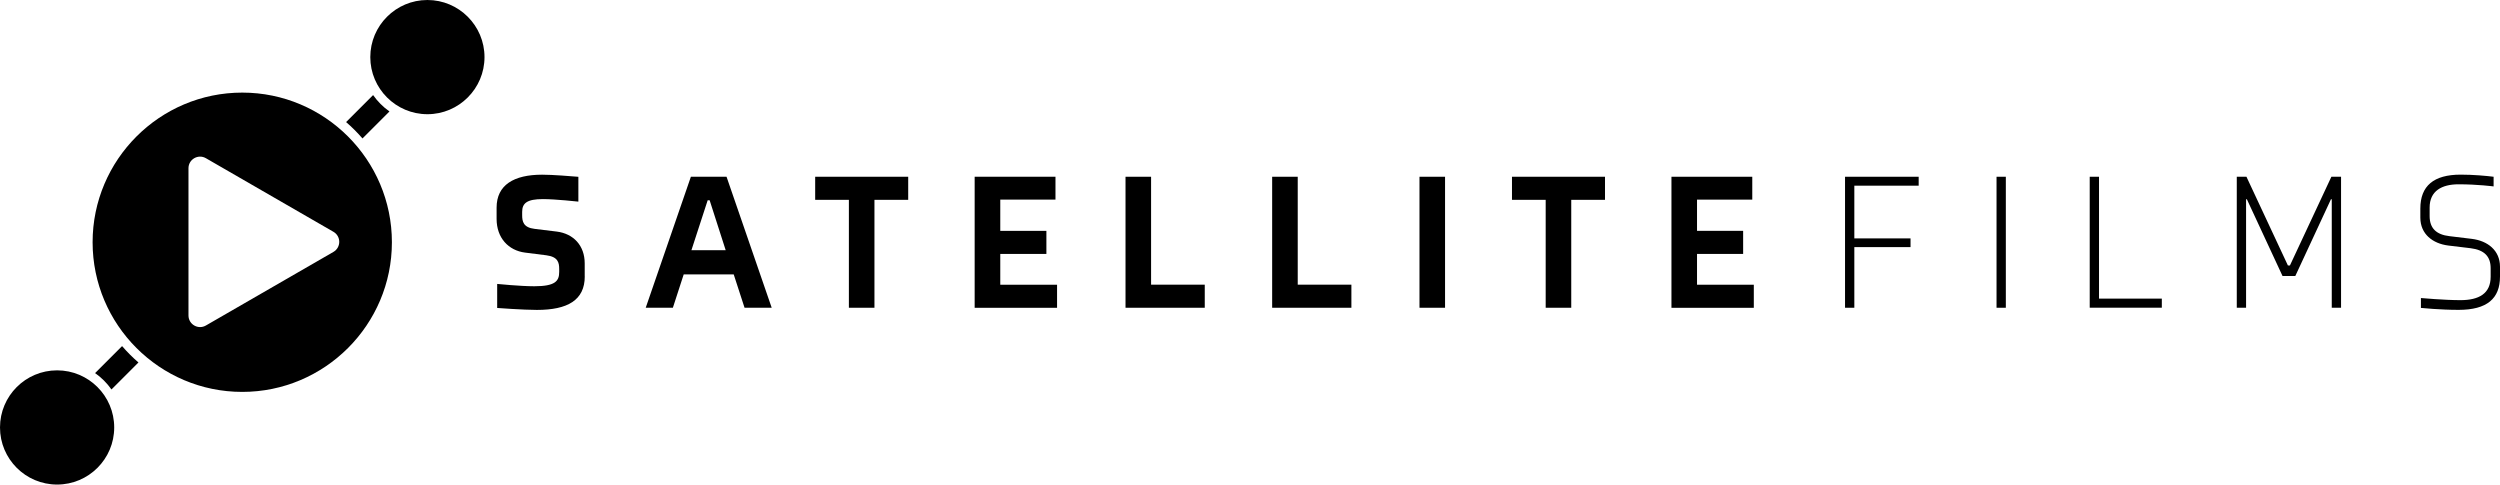 <?xml version="1.0" encoding="UTF-8"?>
<svg id="Layer_3" data-name="Layer 3" xmlns="http://www.w3.org/2000/svg" viewBox="0 0 473.27 91.72">
  <path d="M70.63,18l-5.11,5.11c1.11,.96,2.14,1.99,3.1,3.1l5.11-5.11c-1.2-.84-2.25-1.89-3.1-3.1Z"/>
  <path d="M23.11,65.52l-5.11,5.11c1.2,.84,2.25,1.89,3.1,3.1l5.11-5.11c-1.11-.96-2.14-1.99-3.1-3.1Z"/>
  <path d="M45.86,17.53c-15.62,0-28.33,12.71-28.33,28.33s12.71,28.33,28.33,28.33,28.33-12.71,28.33-28.33-12.71-28.33-28.33-28.33Zm17.26,30.16l-24.14,13.93c-1.47,.85-3.3-.21-3.3-1.9V31.85c0-1.69,1.83-2.75,3.3-1.9l24.14,13.93c1.47,.85,1.47,2.96,0,3.81Z"/>
  <path d="M80.91,21.62c5.96,0,10.81-4.85,10.81-10.81S86.87,0,80.91,0s-10.81,4.85-10.81,10.81,4.85,10.81,10.81,10.81Z"/>
  <circle cx="10.81" cy="80.92" r="10.81"/>
  <g>
    <path d="M110.7,52.32c0,4.51-3.26,6.35-9.06,6.35-2.6,0-7.52-.37-7.52-.37v-4.55s4.37,.44,7.01,.44c4,0,4.73-.99,4.73-2.71v-.55c0-1.21-.22-2.31-2.42-2.6l-4.04-.51c-3.15-.4-5.39-2.79-5.39-6.38v-2.13c0-4.29,3.26-6.24,8.62-6.24,2.09,0,5.43,.29,6.86,.4v4.7s-4.36-.48-6.71-.48c-3.01,0-3.93,.77-3.93,2.42v.62c0,1.21,.22,2.35,2.38,2.6l4.18,.51c3.15,.4,5.28,2.64,5.28,6.02v2.46Z"/>
    <path d="M138.89,51.95h-9.46l-2.05,6.31h-5.14l8.55-24.8h6.75l8.55,24.8h-5.14l-2.05-6.31Zm-8-4.58h6.49l-3.04-9.46h-.37l-3.08,9.46Z"/>
    <path d="M165.54,37.83v20.43h-4.84v-20.43h-6.38v-4.37h17.61v4.37h-6.38Z"/>
    <path d="M184.51,58.26v-24.8h15.3v4.33h-10.45v5.91h8.73v4.37h-8.73v5.83h10.75v4.37h-15.59Z"/>
    <path d="M213.07,58.26v-24.8h4.84v20.43h10.16v4.37h-15Z"/>
    <path d="M240.83,58.26v-24.8h4.84v20.43h10.16v4.37h-15Z"/>
    <path d="M268.72,58.26v-24.8h4.84v24.8h-4.84Z"/>
    <path d="M297.45,37.83v20.43h-4.84v-20.43h-6.38v-4.37h17.61v4.37h-6.38Z"/>
    <path d="M316.42,58.26v-24.8h15.3v4.33h-10.46v5.91h8.73v4.37h-8.73v5.83h10.75v4.37h-15.59Z"/>
    <path d="M349.28,58.26v-24.8h13.94v1.69h-12.18v9.98h10.64v1.65h-10.64v11.48h-1.76Z"/>
    <path d="M377.96,58.26v-24.8h1.76v24.8h-1.76Z"/>
    <path d="M395.6,58.26v-24.8h1.76v23.07h11.89v1.72h-13.65Z"/>
    <path d="M433.5,50.26l7.85-16.8h1.83v24.8h-1.76v-20.54h-.15l-6.75,14.53h-2.42l-6.75-14.53h-.15v20.54h-1.76v-24.8h1.83l7.85,16.8h.37Z"/>
    <path d="M473.27,52.35c0,4.18-2.46,6.31-7.85,6.31-3.52,0-7.12-.37-7.12-.37v-1.87s4.44,.4,7.48,.4c3.52,0,5.72-1.25,5.72-4.44v-1.61c0-2.2-1.17-3.45-3.78-3.78l-4.25-.51c-2.93-.37-5.28-2.16-5.28-5.28v-1.72c0-4.29,2.53-6.42,7.63-6.42,2.38,0,4.8,.22,6.24,.4v1.83s-3.01-.4-6.64-.4c-3.16,0-5.47,1.25-5.47,4.4v1.61c0,2.27,1.21,3.52,3.78,3.81l4.22,.51c2.97,.37,5.32,2.17,5.32,5.28v1.83Z"/>
  </g>
</svg>